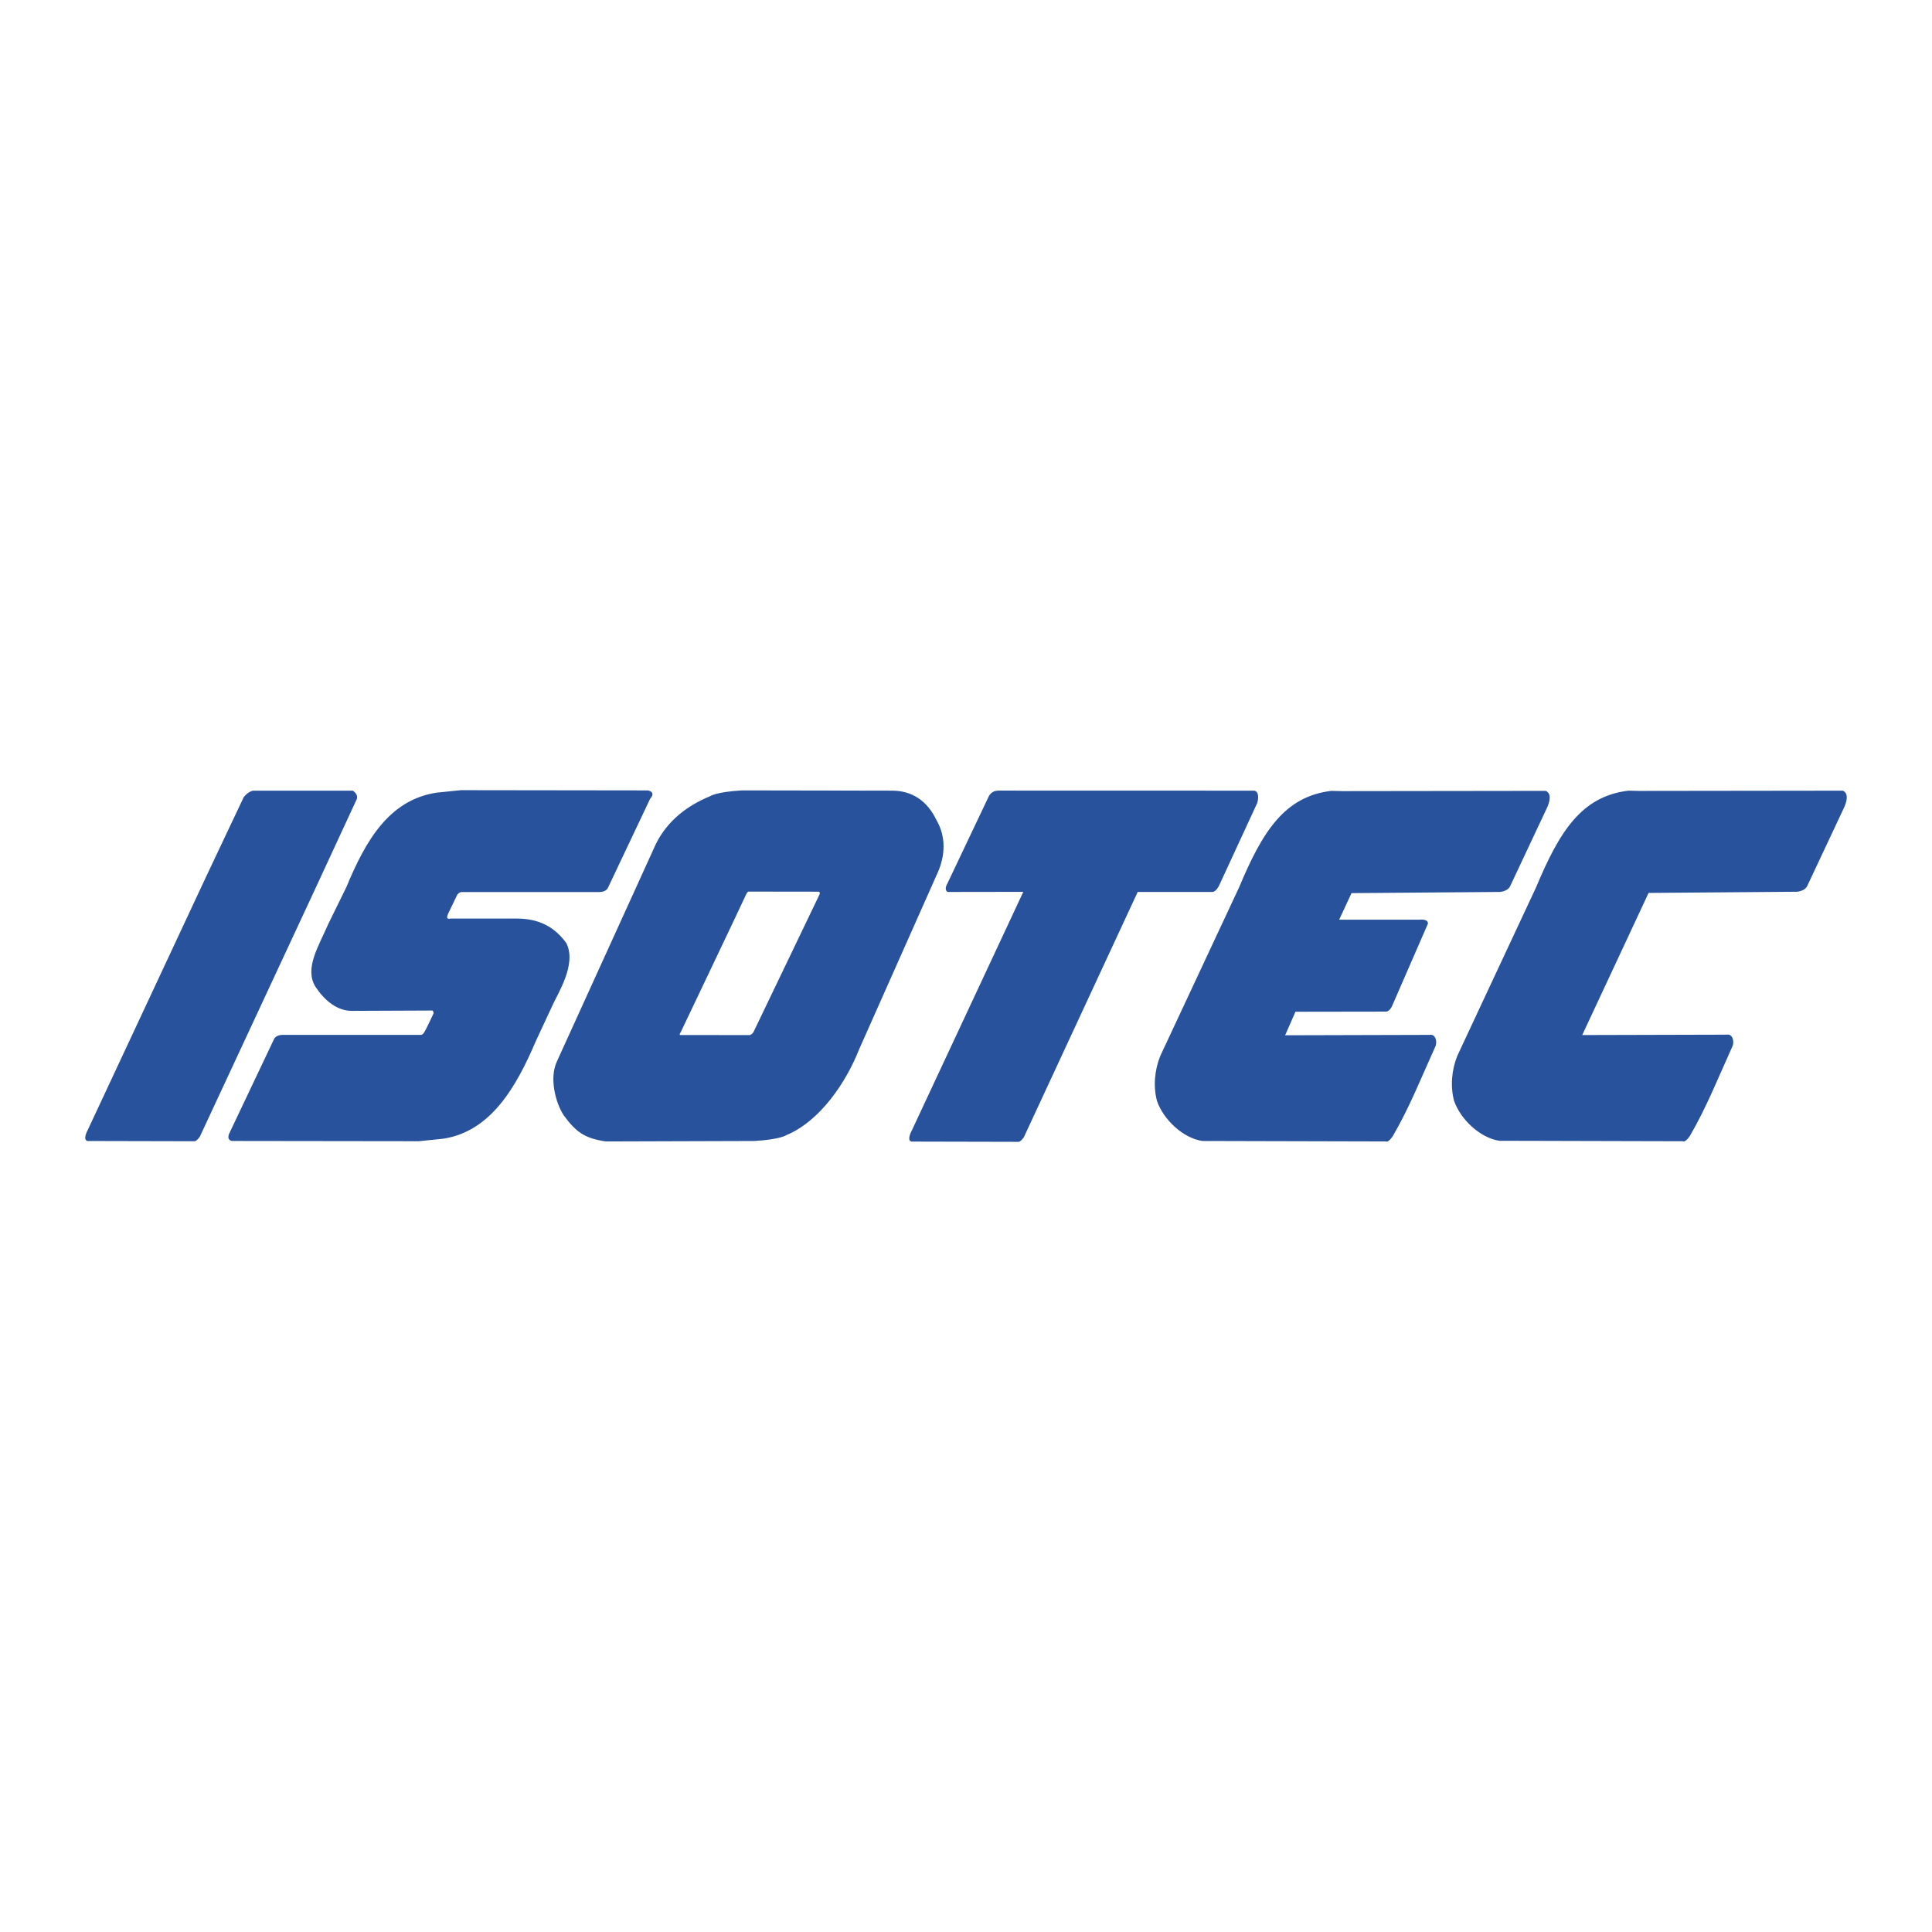 <svg xmlns="http://www.w3.org/2000/svg" width="2500" height="2500" viewBox="0 0 192.756 192.756"><g fill-rule="evenodd" clip-rule="evenodd"><path fill="#fff" d="M0 0h192.756v192.756H0V0z"/><path d="M43.109 100.82l-7.852.033c-1.623.07-2.907-1.081-3.787-2.408-1.124-1.831.327-4.042 1.29-6.275l1.798-3.662c1.915-4.62 4.243-8.694 8.995-9.424l2.436-.249 18.658.024c.862.203.217.834.217.834l-4.199 8.863s-.152.444-.877.444H46.045c-.253.012-.435.289-.435.289l-.906 1.885c-.291.652.218.471.218.471h6.634c2.212 0 3.773.829 4.945 2.445 1.074 2.125-.884 5.062-1.406 6.274l-1.616 3.464c-1.958 4.604-4.502 9.053-9.255 9.782l-2.436.249-18.658-.024c-.616-.145-.217-.834-.217-.834l4.416-9.308s.152-.445.877-.445h13.742s.181.073.399-.29c.217-.362.907-1.85.907-1.85s0-.288-.145-.288zM31.47 88.638l-11.53 24.764s-.314.46-.533.46l-10.67-.024c-.544-.109.035-1.136.035-1.136l11.832-25.319 3.715-7.857c.288-.35.532-.522.88-.64h10.007c.174.115.58.468.362.902l-4.098 8.85zM70.836 79.441s.605-.438 3.216-.583l14.875.026c2.025-.026 3.571.983 4.513 2.95.968 1.68.849 3.544.139 5.171L85.711 104.7c-1.254 3.2-3.849 7.139-7.263 8.556 0 0-.604.437-3.215.581l-14.793.046c-2.062-.312-2.938-.88-4.206-2.62-.762-1.16-1.487-3.662-.653-5.402l9.879-21.707c1.18-2.333 3.146-3.787 5.376-4.713zm10.851 9.523l-6.961-.009s-.146-.063-.327.372-6.49 13.668-6.49 13.668-.217.281 0 .269l6.889.008s.253-.058.398-.348c.145-.29 6.526-13.597 6.526-13.597s.183-.292-.035-.363zM113.508 88.993l-11.357 24.468s-.312.459-.531.459l-10.671-.024c-.544-.108.035-1.136.035-1.136l11.111-23.78-7.547.011c-.399-.229-.05-.795-.05-.795l4.173-8.789c.23-.35.48-.521.984-.529l25.494.007c.521.112.385.971.271 1.261l-3.789 8.202s-.291.643-.688.643l-7.435.002zM157.859 103.267l6.621-14.18 14.805-.118s.785-.05 1.027-.582l3.719-7.917c.172-.407.469-1.3-.17-1.585l-20.322.025-1.07-.025c-4.695.556-6.893 4.096-9.209 9.633 0 0-.021-.194 0 0l-7.863 16.819c-.568 1.412-.713 3.055-.32 4.508.65 1.852 2.609 3.694 4.525 3.971l18.303.046c.258.143.693-.526.693-.526 1.66-2.854 2.859-5.881 4.23-8.906.229-.408.084-1.32-.553-1.201l-14.416.038zM129.248 100.942l-1.029 2.347 14.418-.039c.637-.121.781.792.551 1.2-1.371 3.026-2.566 6.051-4.23 8.906 0 0-.434.669-.691.526l-18.303-.046c-1.916-.276-3.873-2.119-4.525-3.971-.395-1.452-.248-3.095.32-4.509l7.863-16.817c-.021-.193 0 0 0 0 2.316-5.538 4.514-9.079 9.209-9.634l1.07.026 20.322-.026c.641.286.342 1.177.17 1.585l-3.721 7.917c-.24.532-1.025.582-1.025.582l-14.805.118-1.234 2.65 8.041-.002s.842-.109.816.4l-3.598 8.264s-.244.509-.582.509l-9.037.014z" fill="#28539c"/></g></svg>
